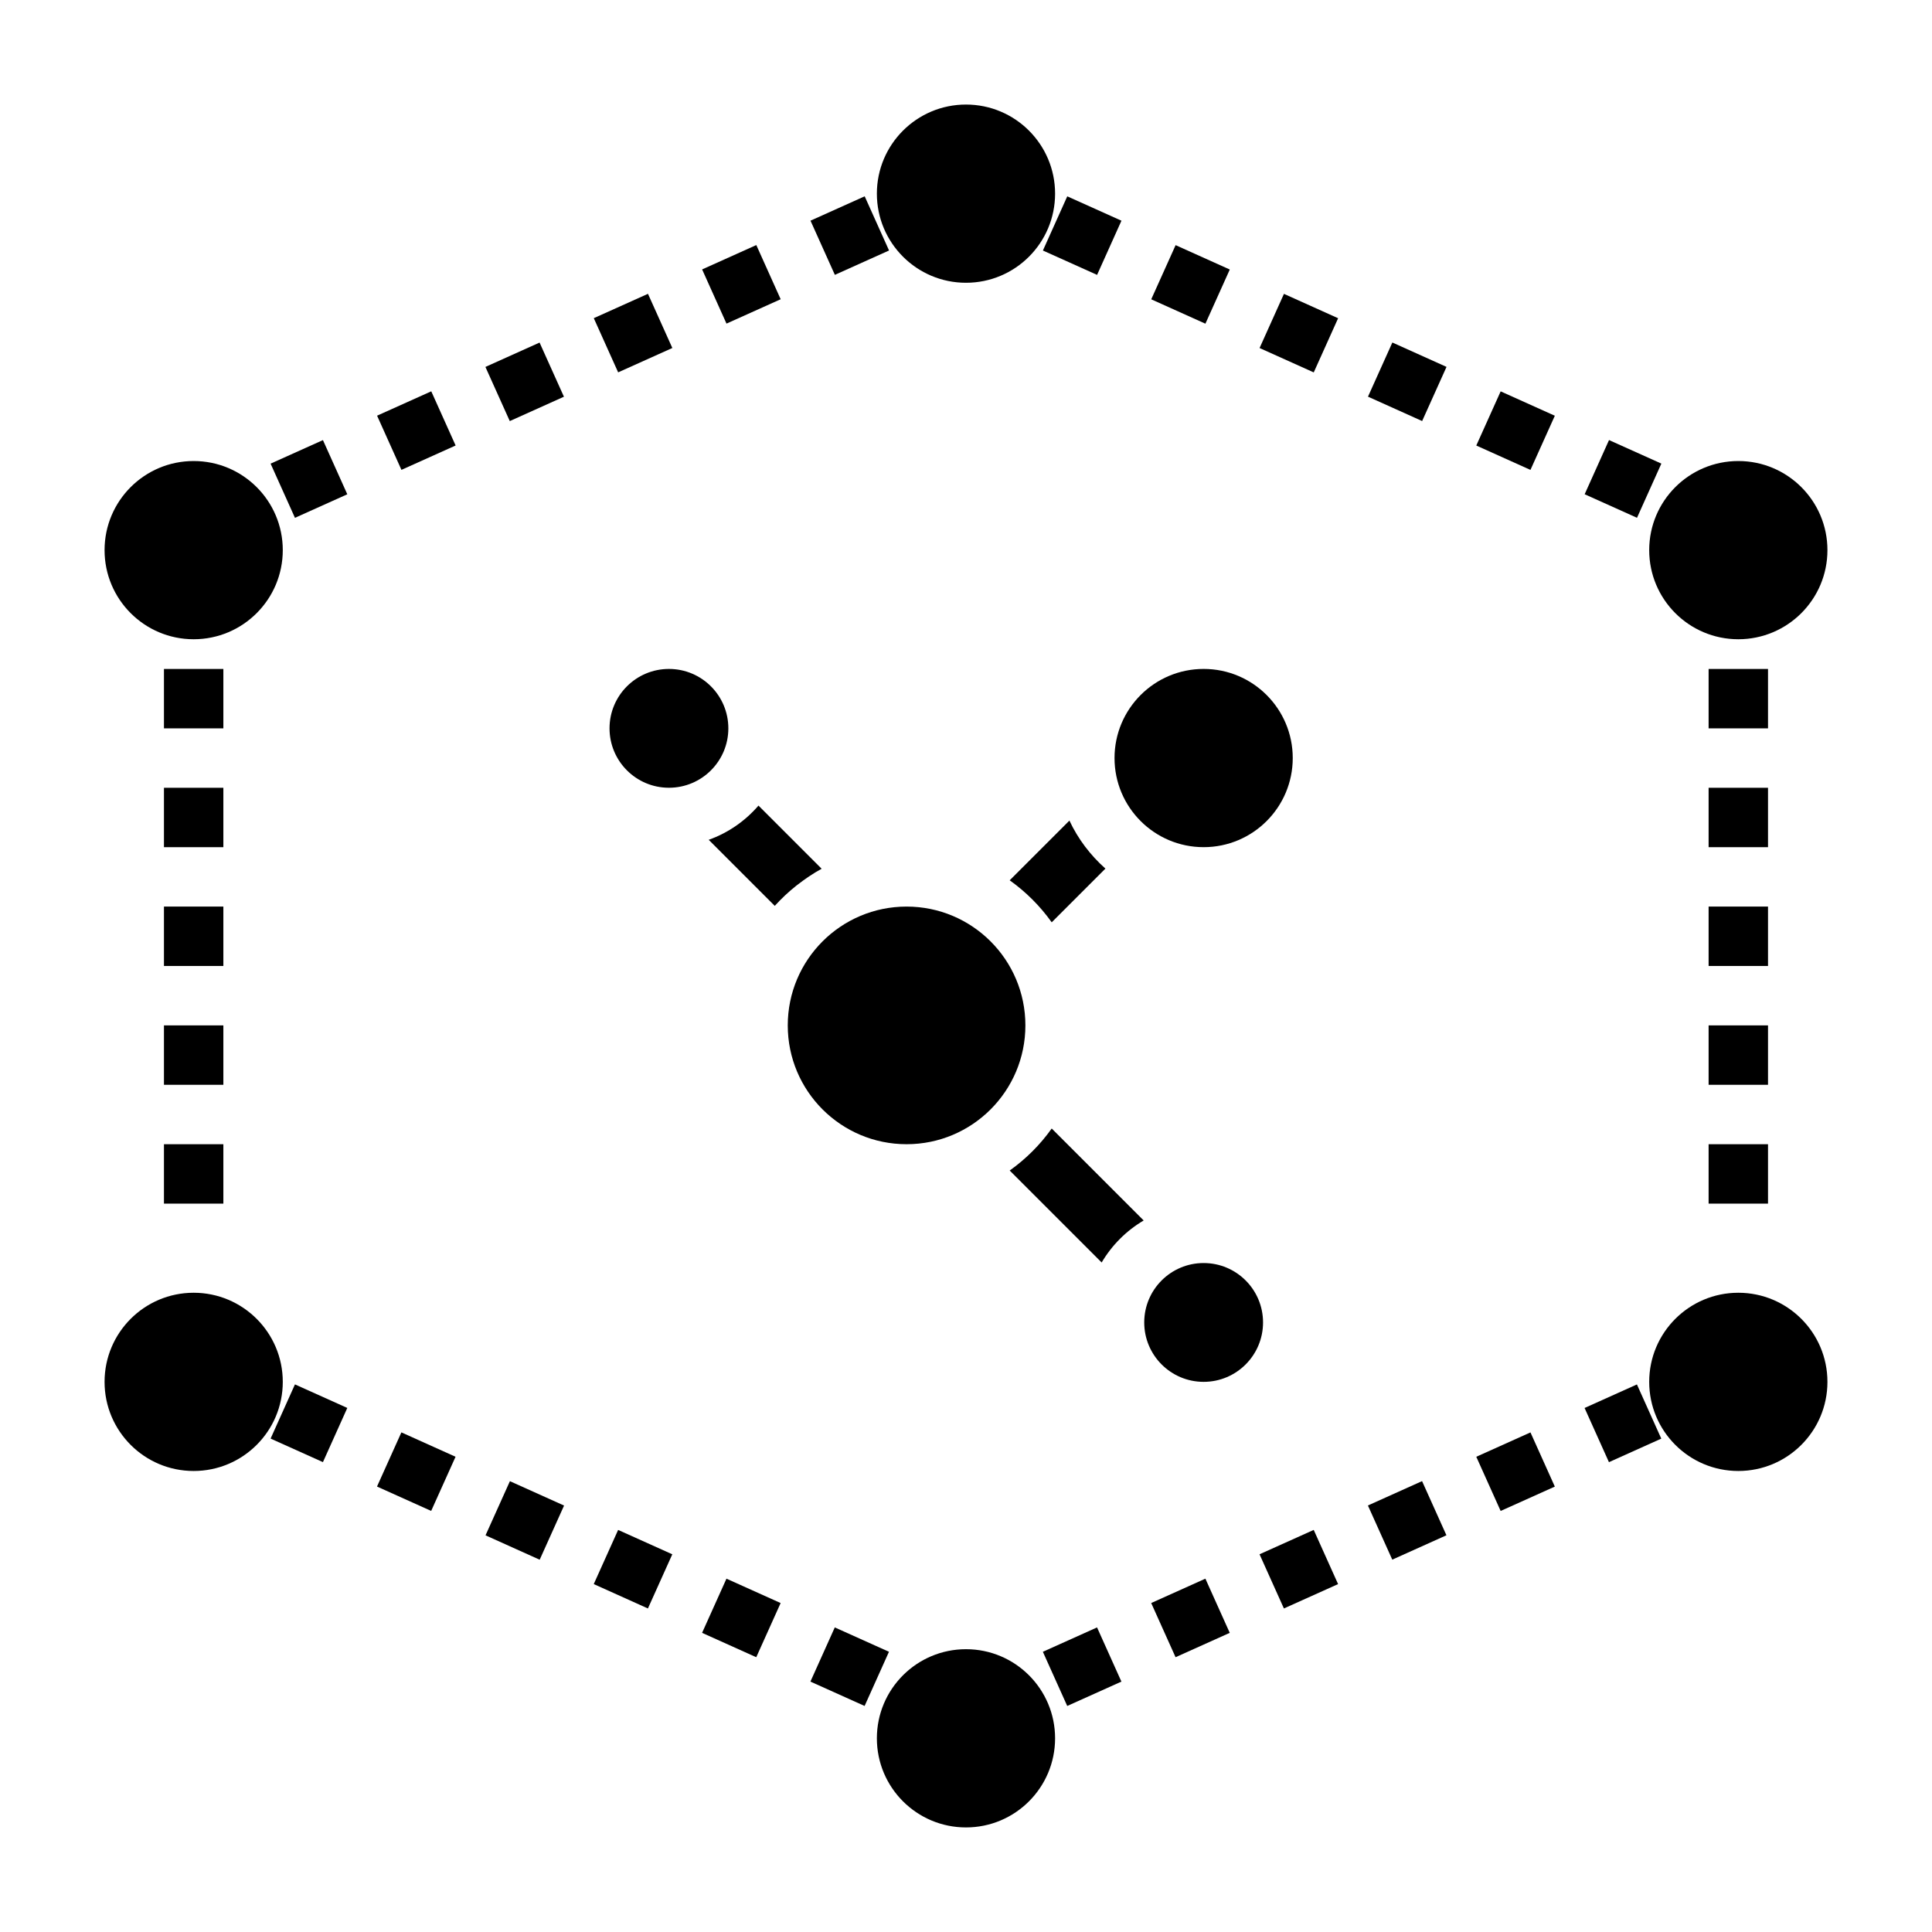 <?xml version="1.0" encoding="UTF-8"?>
<!-- Uploaded to: SVG Repo, www.svgrepo.com, Generator: SVG Repo Mixer Tools -->
<svg fill="#000000" width="800px" height="800px" version="1.1" viewBox="144 144 512 512" xmlns="http://www.w3.org/2000/svg">
 <g>
  <path d="m337.02 337.02c0 8.695-7.051 15.742-15.746 15.742-8.695 0-15.742-7.047-15.742-15.742 0-8.695 7.047-15.746 15.742-15.746 8.695 0 15.746 7.051 15.746 15.746"/>
  <path d="m486.59 344.89c0 13.043-10.574 23.617-23.613 23.617-13.043 0-23.617-10.574-23.617-23.617s10.574-23.617 23.617-23.617c13.039 0 23.613 10.574 23.613 23.617"/>
  <path d="m415.74 415.74c0 17.391-14.098 31.488-31.488 31.488s-31.488-14.098-31.488-31.488c0-17.391 14.098-31.488 31.488-31.488s31.488 14.098 31.488 31.488"/>
  <path d="m478.72 494.46c0 8.695-7.051 15.746-15.742 15.746-8.695 0-15.746-7.051-15.746-15.746 0-8.691 7.051-15.742 15.746-15.742 8.691 0 15.742 7.051 15.742 15.742"/>
  <path d="m423.61 195.32c0 13.043-10.57 23.617-23.613 23.617s-23.617-10.574-23.617-23.617 10.574-23.613 23.617-23.613 23.613 10.57 23.613 23.613"/>
  <path d="m218.94 289.79c0 13.043-10.574 23.617-23.617 23.617s-23.613-10.574-23.613-23.617c0-13.043 10.57-23.613 23.613-23.613s23.617 10.57 23.617 23.613"/>
  <path d="m628.29 289.79c0 13.043-10.574 23.617-23.617 23.617s-23.617-10.574-23.617-23.617c0-13.043 10.574-23.613 23.617-23.613s23.617 10.57 23.617 23.613"/>
  <path d="m423.61 604.67c0 13.043-10.57 23.617-23.613 23.617s-23.617-10.574-23.617-23.617 10.574-23.617 23.617-23.617 23.613 10.574 23.613 23.617"/>
  <path d="m628.29 510.21c0 13.043-10.574 23.617-23.617 23.617s-23.617-10.574-23.617-23.617 10.574-23.617 23.617-23.617 23.617 10.574 23.617 23.617"/>
  <path d="m218.94 510.21c0 13.043-10.574 23.617-23.617 23.617s-23.613-10.574-23.613-23.617 10.57-23.617 23.613-23.617 23.617 10.574 23.617 23.617"/>
  <path d="m272.64 241.24 14.352-6.457 6.457 14.352-14.352 6.457z"/>
  <path d="m330.07 215.4 14.359-6.457 6.457 14.359-14.359 6.457z"/>
  <path d="m301.36 228.32 14.359-6.457 6.457 14.359-14.359 6.457z"/>
  <path d="m215.71 266.87 13.871-6.238 6.457 14.359-13.871 6.238z"/>
  <path d="m243.93 254.16 14.359-6.457 6.457 14.359-14.359 6.457z"/>
  <path d="m358.79 202.48 14.359-6.457 6.457 14.359-14.359 6.457z"/>
  <path d="m420.38 210.39 6.457-14.359 14.359 6.457-6.457 14.359z"/>
  <path d="m563.95 274.98 6.457-14.359 13.871 6.238-6.457 14.359z"/>
  <path d="m449.09 223.32 6.461-14.355 14.355 6.461-6.461 14.355z"/>
  <path d="m477.8 236.23 6.461-14.355 14.355 6.461-6.461 14.355z"/>
  <path d="m506.53 249.12 6.461-14.352 14.352 6.461-6.461 14.352z"/>
  <path d="m535.23 262.07 6.461-14.355 14.355 6.461-6.461 14.355z"/>
  <path d="m449.08 568.82 14.359-6.457 6.457 14.359-14.359 6.457z"/>
  <path d="m420.37 581.74 14.359-6.457 6.457 14.359-14.359 6.457z"/>
  <path d="m477.79 555.9 14.359-6.457 6.457 14.359-14.359 6.457z"/>
  <path d="m563.93 517.13 13.871-6.238 6.457 14.359-13.871 6.238z"/>
  <path d="m535.23 530.06 14.359-6.457 6.457 14.359-14.359 6.457z"/>
  <path d="m506.51 542.97 14.352-6.457 6.457 14.352-14.352 6.457z"/>
  <path d="m358.77 589.64 6.457-14.359 14.359 6.457-6.457 14.359z"/>
  <path d="m330.06 576.72 6.461-14.355 14.355 6.461-6.461 14.355z"/>
  <path d="m301.35 563.8 6.461-14.355 14.355 6.461-6.461 14.355z"/>
  <path d="m243.91 537.95 6.461-14.355 14.355 6.461-6.461 14.355z"/>
  <path d="m215.71 525.24 6.457-14.359 13.871 6.238-6.457 14.359z"/>
  <path d="m272.67 550.88 6.461-14.352 14.352 6.461-6.461 14.352z"/>
  <path d="m187.45 415.74h15.742v15.742h-15.742z"/>
  <path d="m187.45 352.77h15.742v15.742h-15.742z"/>
  <path d="m187.45 321.28h15.742v15.742h-15.742z"/>
  <path d="m187.45 384.25h15.742v15.742h-15.742z"/>
  <path d="m187.45 447.23h15.742v15.742h-15.742z"/>
  <path d="m596.8 352.77h15.742v15.742h-15.742z"/>
  <path d="m596.8 384.25h15.742v15.742h-15.742z"/>
  <path d="m596.8 447.23h15.742v15.742h-15.742z"/>
  <path d="m596.8 321.28h15.742v15.742h-15.742z"/>
  <path d="m596.8 415.74h15.742v15.742h-15.742z"/>
  <path d="m411.58 377.29c4.305 3.07 8.062 6.824 11.133 11.133l14.234-14.234c-3.984-3.551-7.25-7.832-9.539-12.723z"/>
  <path d="m411.58 454.2 24.371 24.371c2.715-4.598 6.527-8.414 11.133-11.133l-24.371-24.371c-3.062 4.305-6.828 8.07-11.133 11.133z"/>
  <path d="m355.03 378.71c0.086-0.07 0.18-0.133 0.27-0.203 2.031-1.582 4.172-3.039 6.445-4.281l-16.738-16.738c-3.519 4.078-8.023 7.219-13.195 9.07l17.508 17.508c1.758-1.938 3.656-3.731 5.711-5.356z"/>
 </g>
</svg>